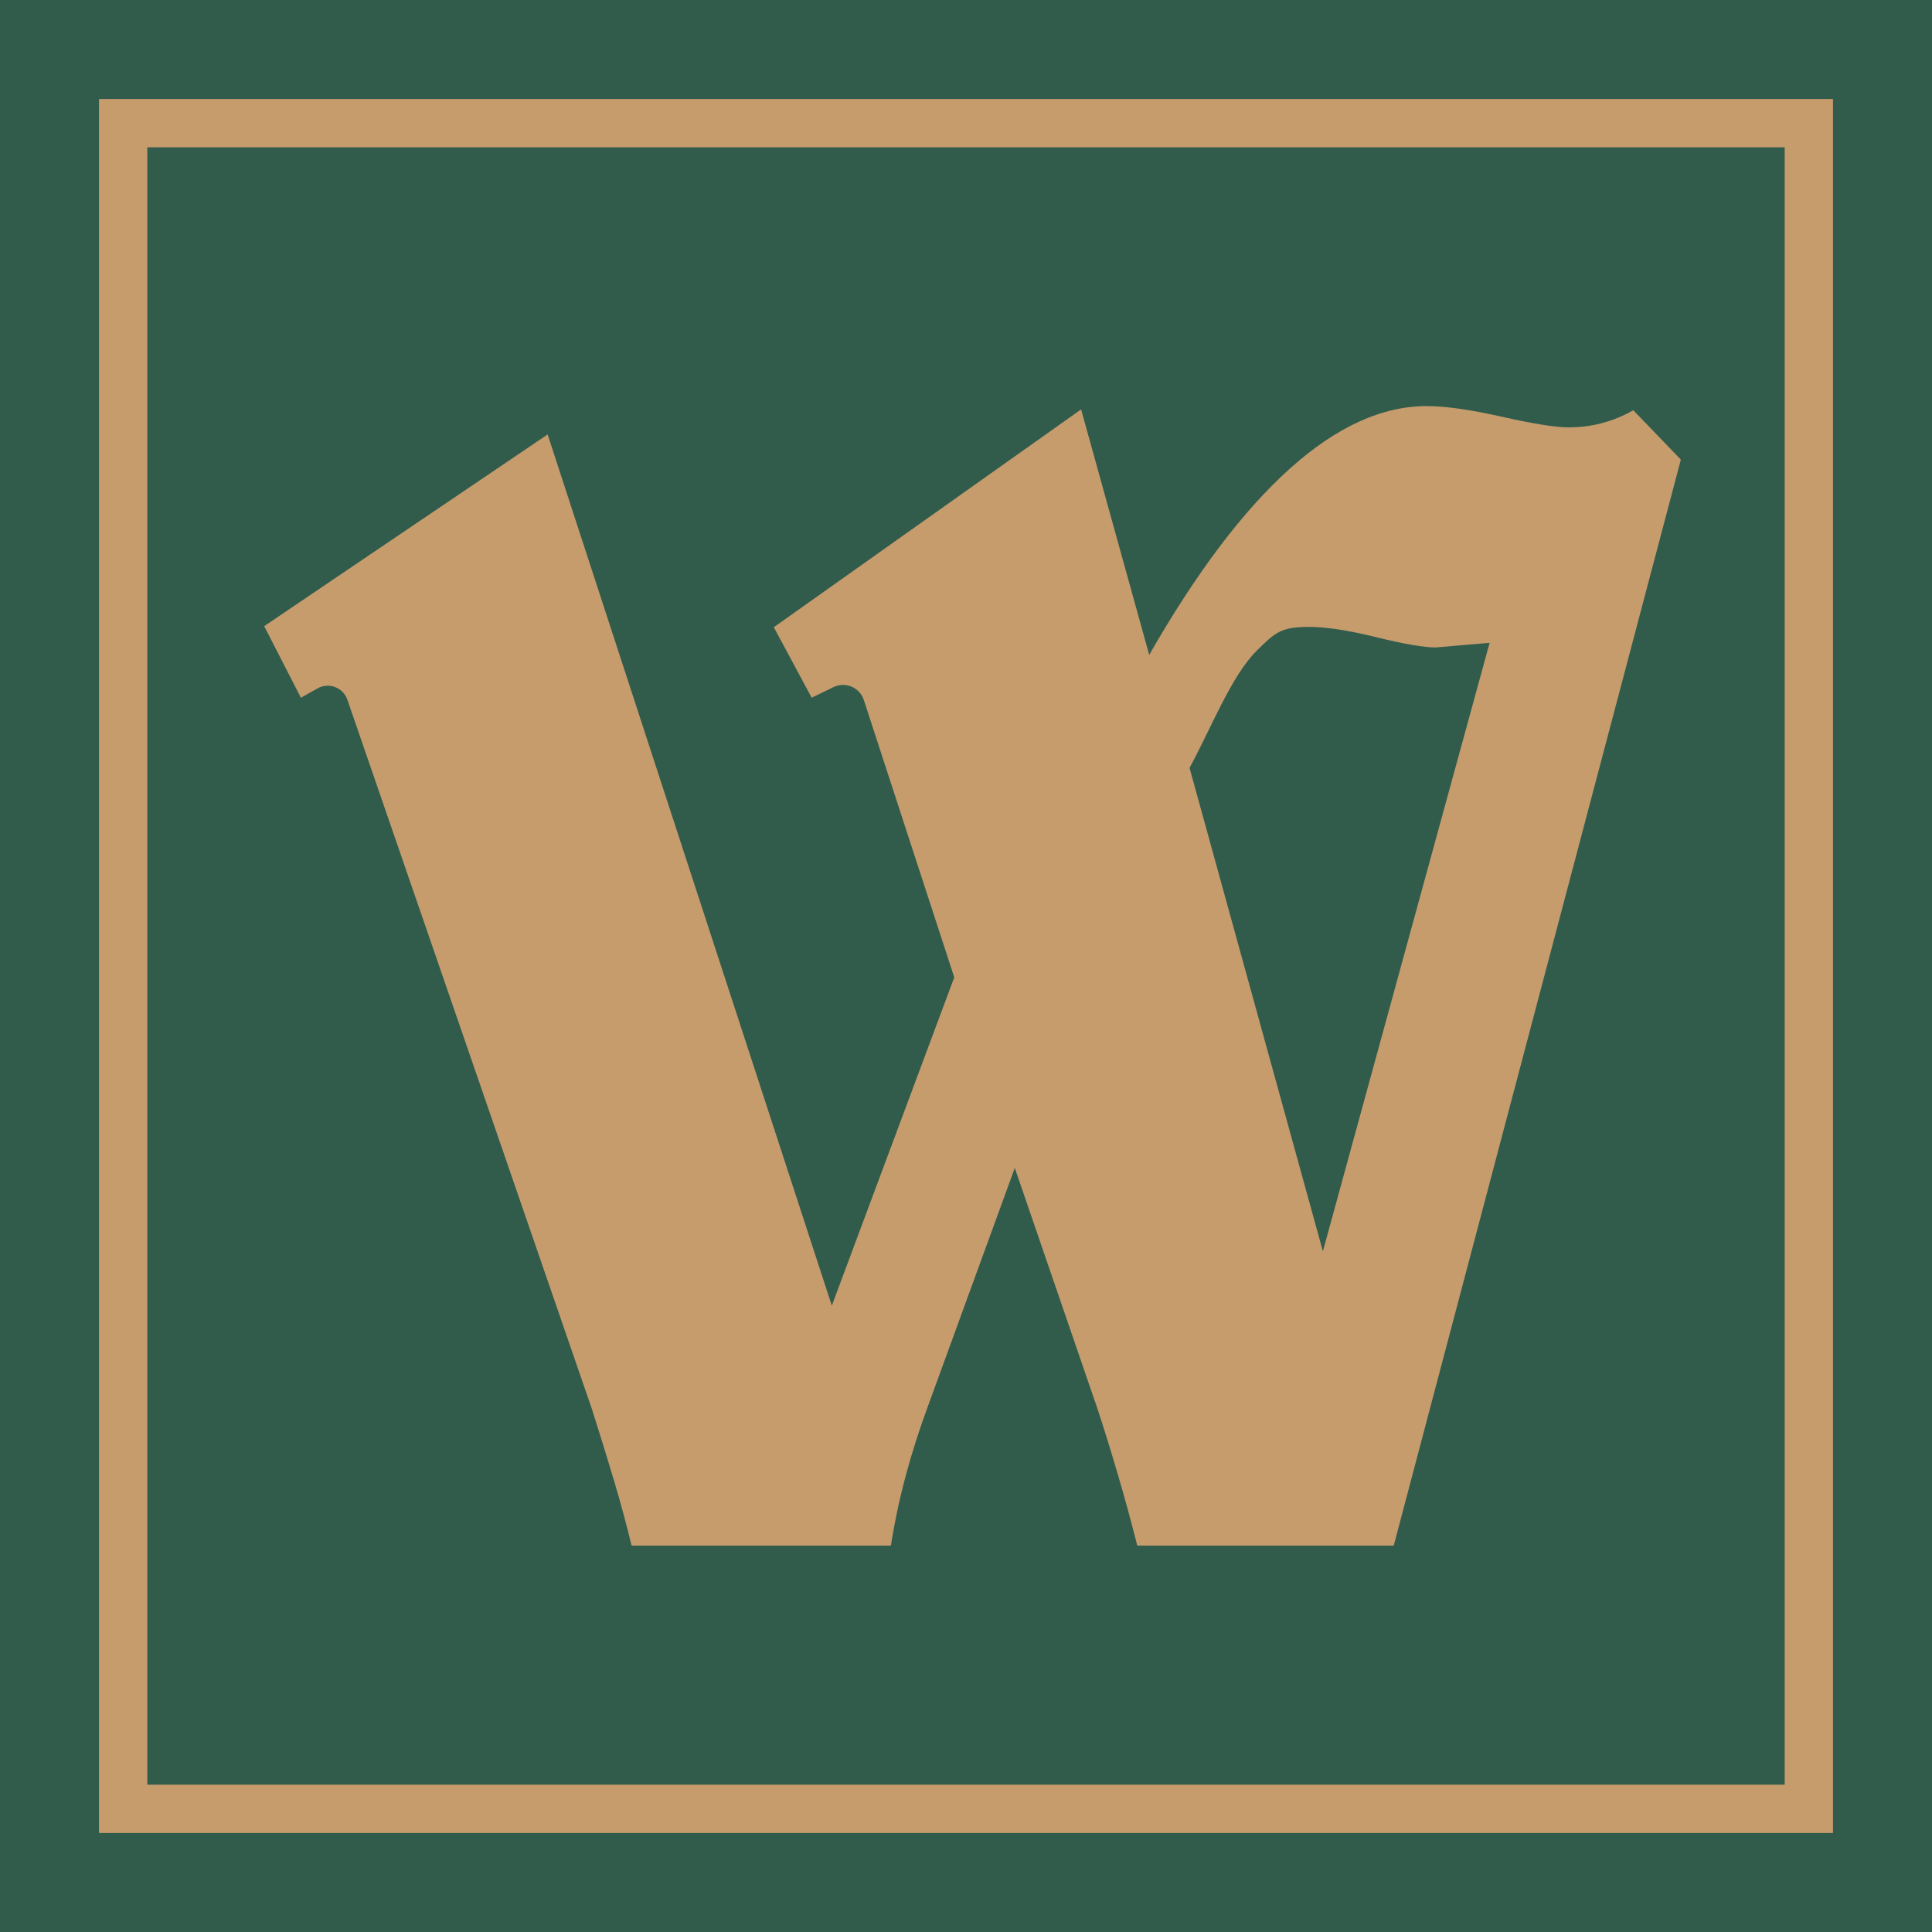 <?xml version="1.0" encoding="UTF-8"?> <svg xmlns="http://www.w3.org/2000/svg" id="Layer_1" viewBox="0 0 400 400"><defs><style>.cls-1{fill:none;stroke:#c69c6d;stroke-miterlimit:10;stroke-width:10px;}.cls-2{fill:#c69c6d;}.cls-3{fill:#315c4c;}</style></defs><rect class="cls-3" width="400" height="400"></rect><rect class="cls-1" x="25.5" y="25.5" width="349" height="349"></rect><path class="cls-2" d="M288.56,320h-53.1c-1.29-5.11-2.64-10.03-4.03-14.76-1.39-4.73-2.78-9.22-4.18-13.48l-17.15-49.95-17.9,49.1c-1.79,4.83-3.33,9.63-4.62,14.4-1.29,4.78-2.34,9.67-3.13,14.69h-53.69c-.99-4.16-2.19-8.58-3.58-13.27-1.39-4.68-2.93-9.67-4.62-14.97l-50.64-146.89c-.87-2.53-3.83-3.66-6.17-2.35l-3.45,1.94-7.6-14.82,58.68-39.69,58.84,180.37,25.35-67.97-18.72-57.41c-.85-2.62-3.82-3.88-6.29-2.68l-4.51,2.19-7.84-14.59,63.62-45.1,14.1,50.83c9.74-17.03,19.44-29.87,29.08-38.53,9.64-8.66,19.09-12.98,28.34-12.98,3.88,0,9.07,.73,15.59,2.2,6.51,1.47,11.11,2.2,13.8,2.2,2.48,0,4.85-.31,7.08-.92,2.24-.61,4.35-1.49,6.34-2.62l9.84,10.22-59.44,224.83Zm8.74-185.95c-2.49,0-6.61-.71-12.38-2.13-5.77-1.42-10.39-2.13-13.87-2.13-5.77,0-7.02,1.09-10.96,5.03-5.18,5.18-9.43,16.12-13.81,24.16l27.61,100.09,34.52-125.98-11.11,.95Z"></path></svg> 